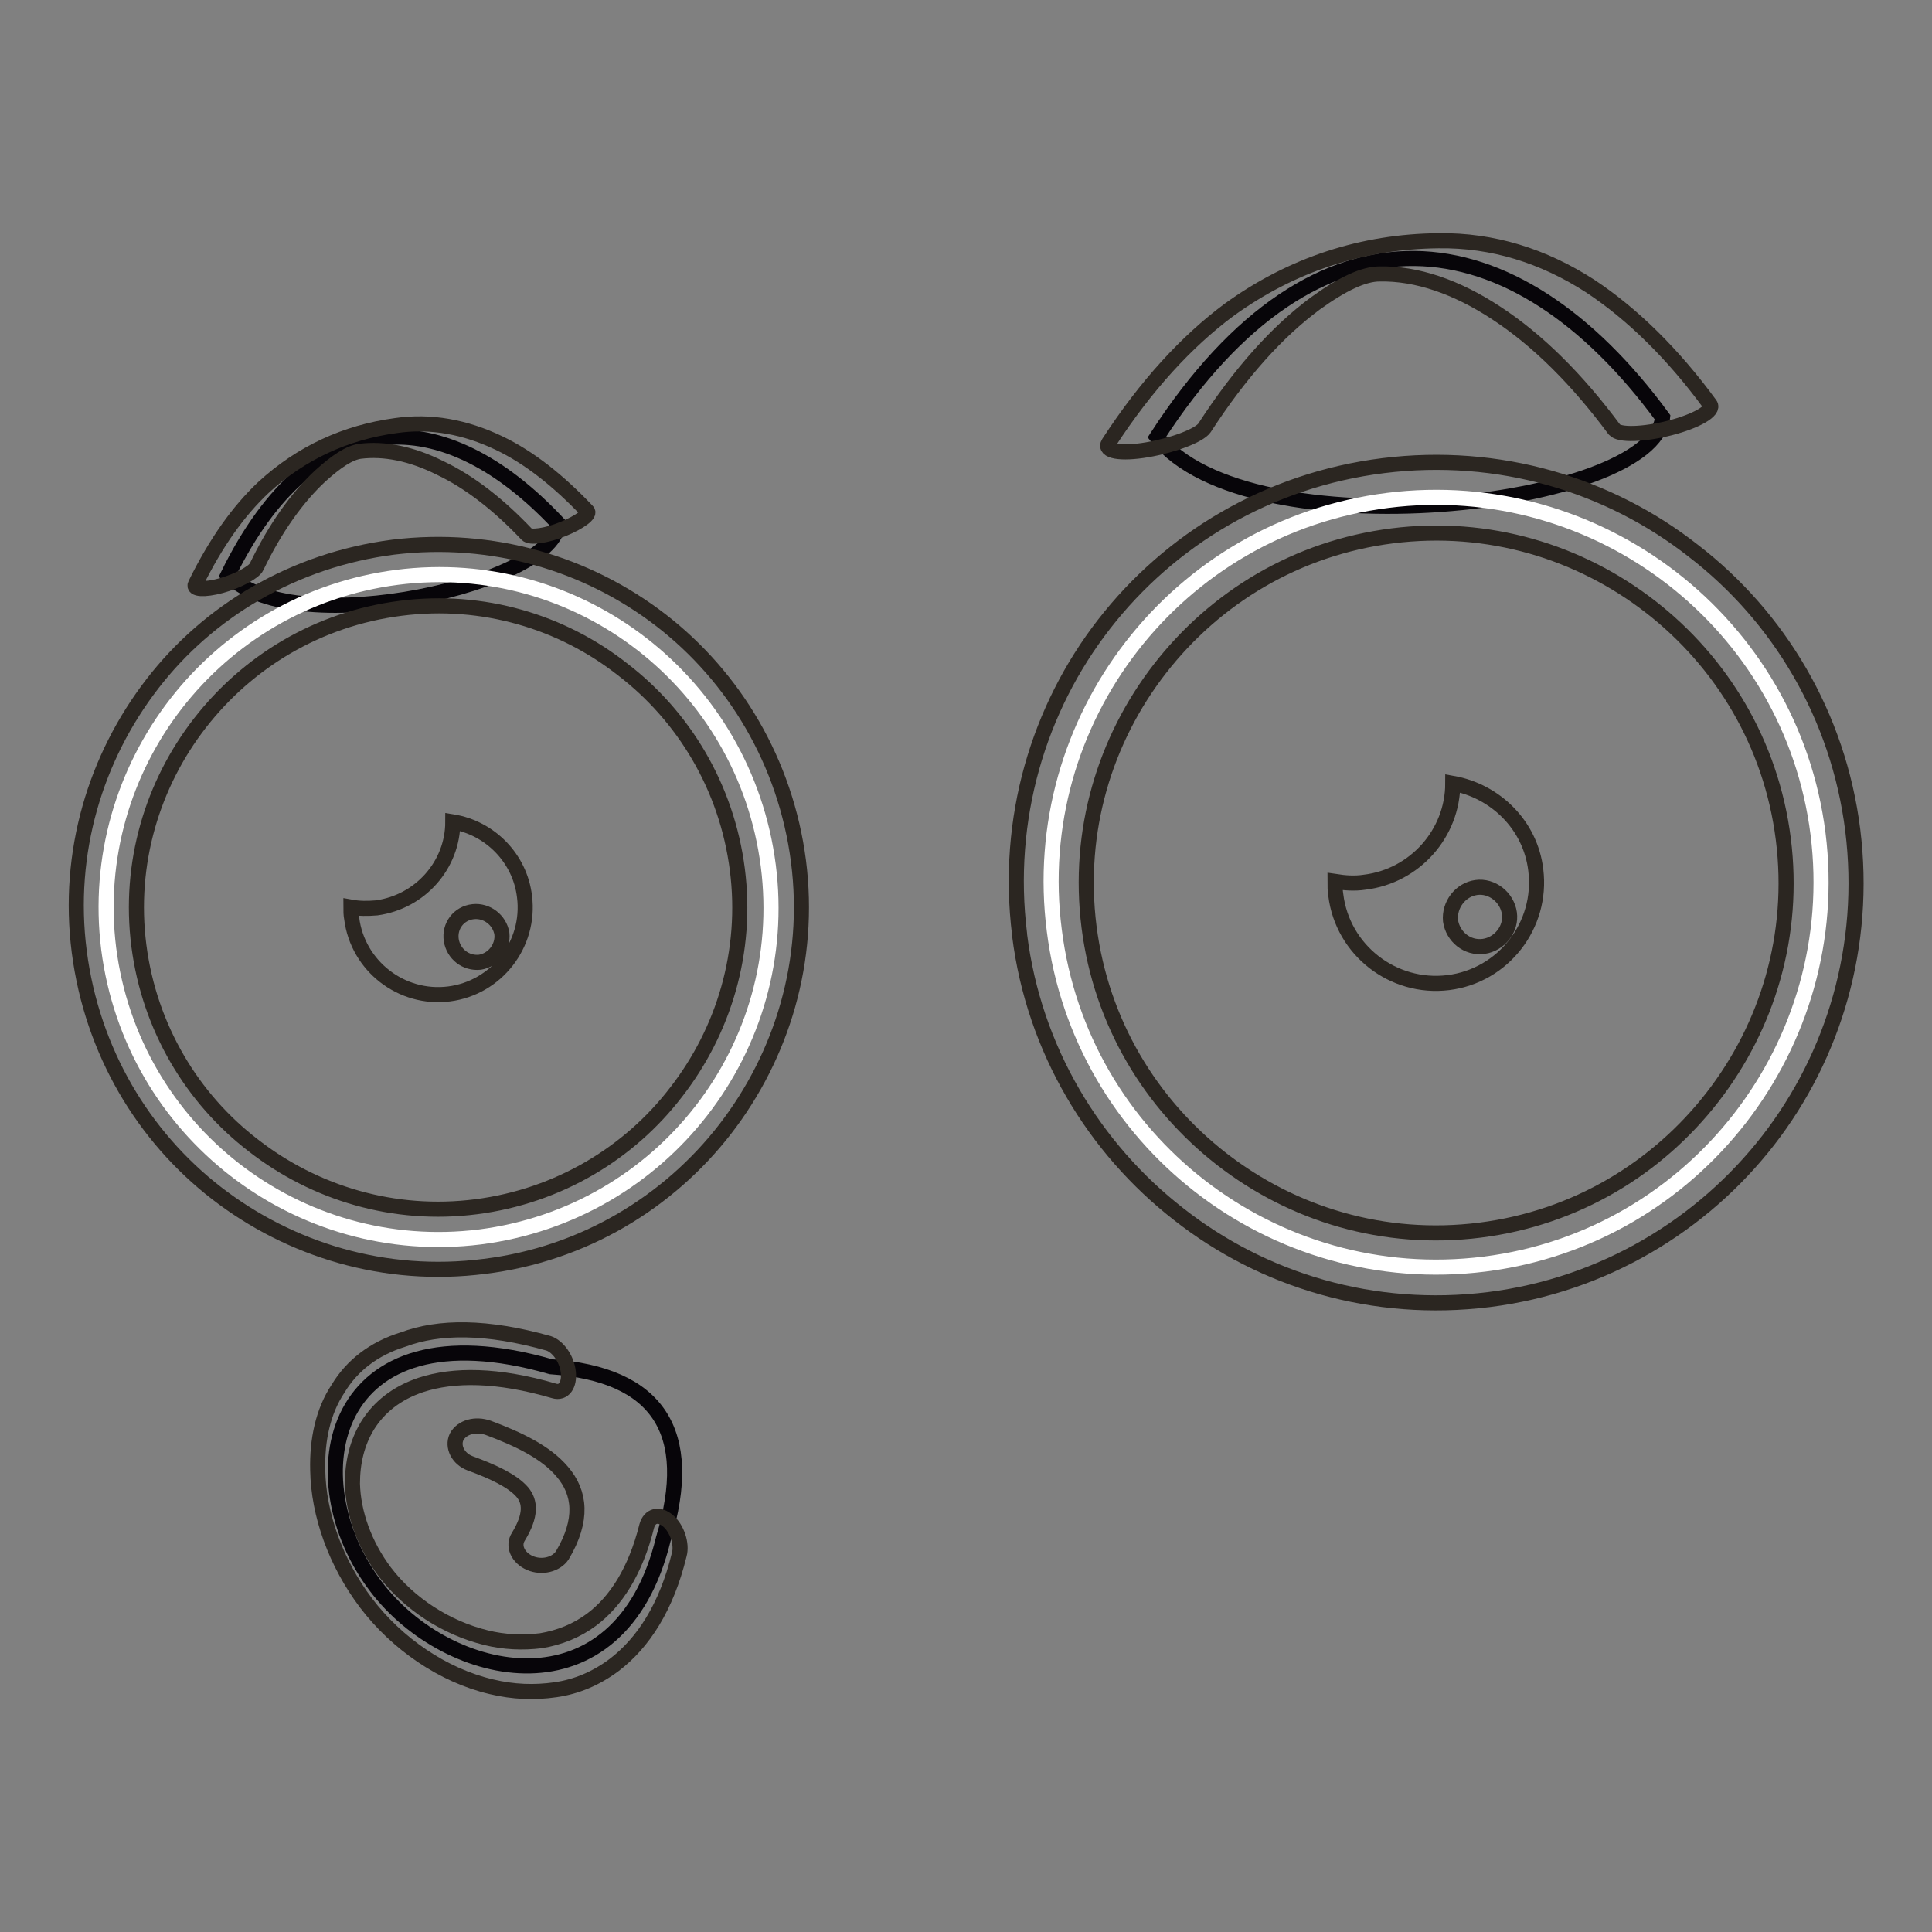 <?xml version="1.0" encoding="utf-8"?>
<!-- Svg Vector Icons : http://www.onlinewebfonts.com/icon -->
<!DOCTYPE svg PUBLIC "-//W3C//DTD SVG 1.1//EN" "http://www.w3.org/Graphics/SVG/1.1/DTD/svg11.dtd">
<svg version="1.1" xmlns="http://www.w3.org/2000/svg" xmlns:xlink="http://www.w3.org/1999/xlink" x="0px" y="0px" viewBox="0 0 256 256" enable-background="new 0 0 256 256" xml:space="preserve">
<rect x="0" y="0" width="256" height="256" fill="#808080" stroke="none"/>
<g> <path stroke-width="2" fill-opacity="0" stroke="#070509"  d="M153.3,57.9c12.1,15.4,65.8,9.3,67-2.6C200.7,28.6,174.6,25,153.3,57.9z"/> <path stroke-width="2" fill-opacity="0" stroke="#2b2621"  d="M213.9,56.9c0.6,0.8,3.9,0.7,7.4-0.2c3.5-0.9,5.9-2.3,5.3-3.1c-4.9-6.7-10.3-12-15.9-15.7 c-6.2-4-12.9-6.1-20.1-6c-10,0.1-19.4,3.1-27.8,9.2c-5.5,4.1-10.9,9.9-15.9,17.6c-0.7,1.1,1.6,1.5,5.1,0.9c3.5-0.6,6.9-1.9,7.6-2.9 c4.8-7.4,9.7-12.8,14.7-16.5c3.6-2.6,6.4-3.9,8.5-3.9c4.9-0.1,10.2,1.7,15.5,5.2C203.8,45.1,209,50.3,213.9,56.9L213.9,56.9z"/> <path stroke-width="2" fill-opacity="0" stroke="#070509"  d="M30.2,76.2c9.1,9.1,43.9,0.9,43.7-6.9C58.9,53.3,41.6,52.9,30.2,76.2z"/> <path stroke-width="2" fill-opacity="0" stroke="#2b2621"  d="M69.8,70.8c0.4,0.5,2.6,0.2,4.8-0.7c2.2-0.9,3.7-2,3.2-2.4c-3.8-4-7.7-7.1-11.7-9c-4.4-2.1-9-3-13.7-2.3 c-6.6,0.9-12.5,3.6-17.5,8.2c-3.3,3.1-6.3,7.3-9,12.8c-0.4,0.7,1.2,0.8,3.4,0.2c2.2-0.6,4.4-1.8,4.7-2.5c2.5-5.2,5.4-9.2,8.4-12 c2.2-2,3.9-3.1,5.3-3.3c3.2-0.4,6.8,0.3,10.6,2.2C62.3,63.9,66.1,66.9,69.8,70.8z M183.3,61.7L183.3,61.7L183.3,61.7 c15.3-1.9,29.9,2.5,41.1,11.3c11.3,8.7,19.2,21.8,21.1,37h0v0l0,0c1.9,15.3-2.5,29.9-11.2,41.1c-8.7,11.2-21.8,19.2-37,21.1v0l0,0 h0v0c-15.3,1.9-29.9-2.5-41.1-11.3l0,0c-11.2-8.7-19.2-21.8-21.1-37h0v-0.1h0c-1.9-15.3,2.5-29.9,11.2-41.1h0 C155,71.5,168,63.6,183.3,61.7L183.3,61.7L183.3,61.7z M184.5,71L184.5,71L184.5,71L184.5,71L184.5,71 c-12.7,1.6-23.5,8.2-30.8,17.6h0c-7.3,9.4-11,21.5-9.4,34.2h0v0h0c1.6,12.7,8.2,23.5,17.6,30.8v0c9.4,7.3,21.5,11,34.2,9.4l0,0h0v0 c12.7-1.6,23.5-8.2,30.8-17.6c7.3-9.4,11-21.5,9.4-34.2h0v0h0c-1.6-12.7-8.2-23.5-17.6-30.8C209.3,73.1,197.2,69.4,184.5,71 L184.5,71z"/> <path stroke-width="2" fill-opacity="0" stroke="#ffffff"  d="M183.9,66.3c27.9-3.5,53.5,16.3,57,44.2c3.5,27.9-16.3,53.5-44.2,57c-28,3.5-53.5-16.3-57-44.2 C136.1,95.4,155.9,69.8,183.9,66.3z"/> <path stroke-width="2" fill-opacity="0" stroke="#2b2621"  d="M192.5,103.8c5.6,1,10.3,5.5,11,11.5c0.9,7.3-4.3,14-11.6,14.9c-7.3,0.9-14-4.3-14.9-11.6 c-0.1-0.6-0.1-1.2-0.1-1.8c1.3,0.2,2.6,0.3,3.9,0.1C187.5,116.1,192.5,110.4,192.5,103.8z M195.6,117.6c2.1-0.3,4.1,1.3,4.4,3.4 s-1.3,4.1-3.4,4.4c-2.2,0.3-4.1-1.3-4.4-3.4C192,119.9,193.5,117.9,195.6,117.6z M52.1,72.5L52.1,72.5L52.1,72.5 c13.2-1.6,25.8,2.2,35.5,9.7c9.7,7.5,16.5,18.8,18.2,31.9l0,0v0h0c1.7,13.2-2.2,25.8-9.7,35.5c-7.5,9.7-18.8,16.6-31.9,18.2v0h0v0 c-13.2,1.7-25.8-2.2-35.5-9.7l0,0c-9.7-7.5-16.5-18.8-18.2-32h0v0h0c-1.7-13.2,2.2-25.8,9.7-35.5h0C27.6,81,38.9,74.2,52.1,72.5 L52.1,72.5L52.1,72.5z M53.1,80.6L53.1,80.6L53.1,80.6L53.1,80.6c-11,1.4-20.3,7.1-26.6,15.2h0c-6.3,8.1-9.5,18.6-8.1,29.5h0v0h0 c1.4,10.9,7.1,20.3,15.2,26.5v0c8.1,6.3,18.6,9.5,29.5,8.1v0h0v0c10.9-1.4,20.3-7.1,26.5-15.2c6.3-8.1,9.5-18.6,8.1-29.5h0v0h0 c-1.4-10.9-7.1-20.3-15.2-26.5C74.5,82.4,64,79.2,53.1,80.6z"/> <path stroke-width="2" fill-opacity="0" stroke="#ffffff"  d="M52.6,76.5c24.1-3.1,46.1,14,49.2,38.2c3.1,24.1-14,46.1-38.2,49.2c-24.1,3-46.1-14-49.2-38.2 C11.4,101.6,28.5,79.6,52.6,76.5z"/> <path stroke-width="2" fill-opacity="0" stroke="#2b2621"  d="M60,108.9c4.9,0.8,8.9,4.8,9.5,9.9c0.8,6.3-3.7,12.1-10,12.9c-6.3,0.8-12.1-3.7-12.9-10 c-0.1-0.5-0.1-1-0.1-1.5c1.1,0.2,2.2,0.2,3.4,0.1C55.7,119.5,60,114.6,60,108.9z M62.7,120.8c1.8-0.2,3.5,1.1,3.8,2.9 c0.2,1.8-1.1,3.5-2.9,3.8c-1.9,0.2-3.5-1.1-3.8-2.9C59.5,122.7,60.8,121,62.7,120.8z"/> <path stroke-width="2" fill-opacity="0" stroke="#070509"  d="M73,181.1c-29.6-8.5-34,14.9-23.2,29.1c9.5,12.6,32.3,17.6,38.1-6.3C92.2,189.7,87.2,182.1,73,181.1 L73,181.1z"/> <path stroke-width="2" fill-opacity="0" stroke="#2b2621"  d="M72.7,178c1.2,0.4,2.4,2,2.6,3.8c0.2,1.7-0.6,2.9-1.9,2.5c-7.5-2.2-13.3-2.2-17.6-0.8 c-3.3,1.1-5.6,3-7.1,5.4c-1.4,2.3-2,4.9-2,7.7c0.1,3.9,1.6,8.1,4.3,11.7c3.2,4.2,8.1,7.4,13.4,8.7c2.4,0.6,4.9,0.7,7.3,0.4 c2.4-0.4,4.7-1.3,6.7-2.8c3.2-2.4,5.8-6.4,7.3-12.4c0.4-1.4,1.6-1.7,2.8-0.7c1.2,1,1.9,3.1,1.5,4.5c-1.7,7-4.8,11.7-8.6,14.6 c-2.4,1.8-5,2.9-7.8,3.3c-2.8,0.4-5.6,0.3-8.5-0.4c-6.4-1.5-12.5-5.7-16.6-11.1c-4-5.3-6.3-11.7-6.4-17.6c-0.1-4,0.7-7.8,2.7-10.8 c1.8-3,4.7-5.3,8.6-6.5C58.2,175.7,64.5,175.7,72.7,178z"/> <path stroke-width="2" fill-opacity="0" stroke="#2b2621"  d="M62.3,193.9c-1.6-0.6-2.4-2.2-1.8-3.5c0.7-1.3,2.5-1.8,4.2-1.2c4,1.5,7.6,3.2,9.8,5.8 c2.4,2.8,2.8,6.4,0,11.1c-0.8,1.2-2.7,1.7-4.3,1c-1.6-0.7-2.3-2.3-1.5-3.5c1.7-2.8,1.6-4.6,0.5-5.9C67.9,196.2,65.3,195,62.3,193.9 z"/></g>
</svg>